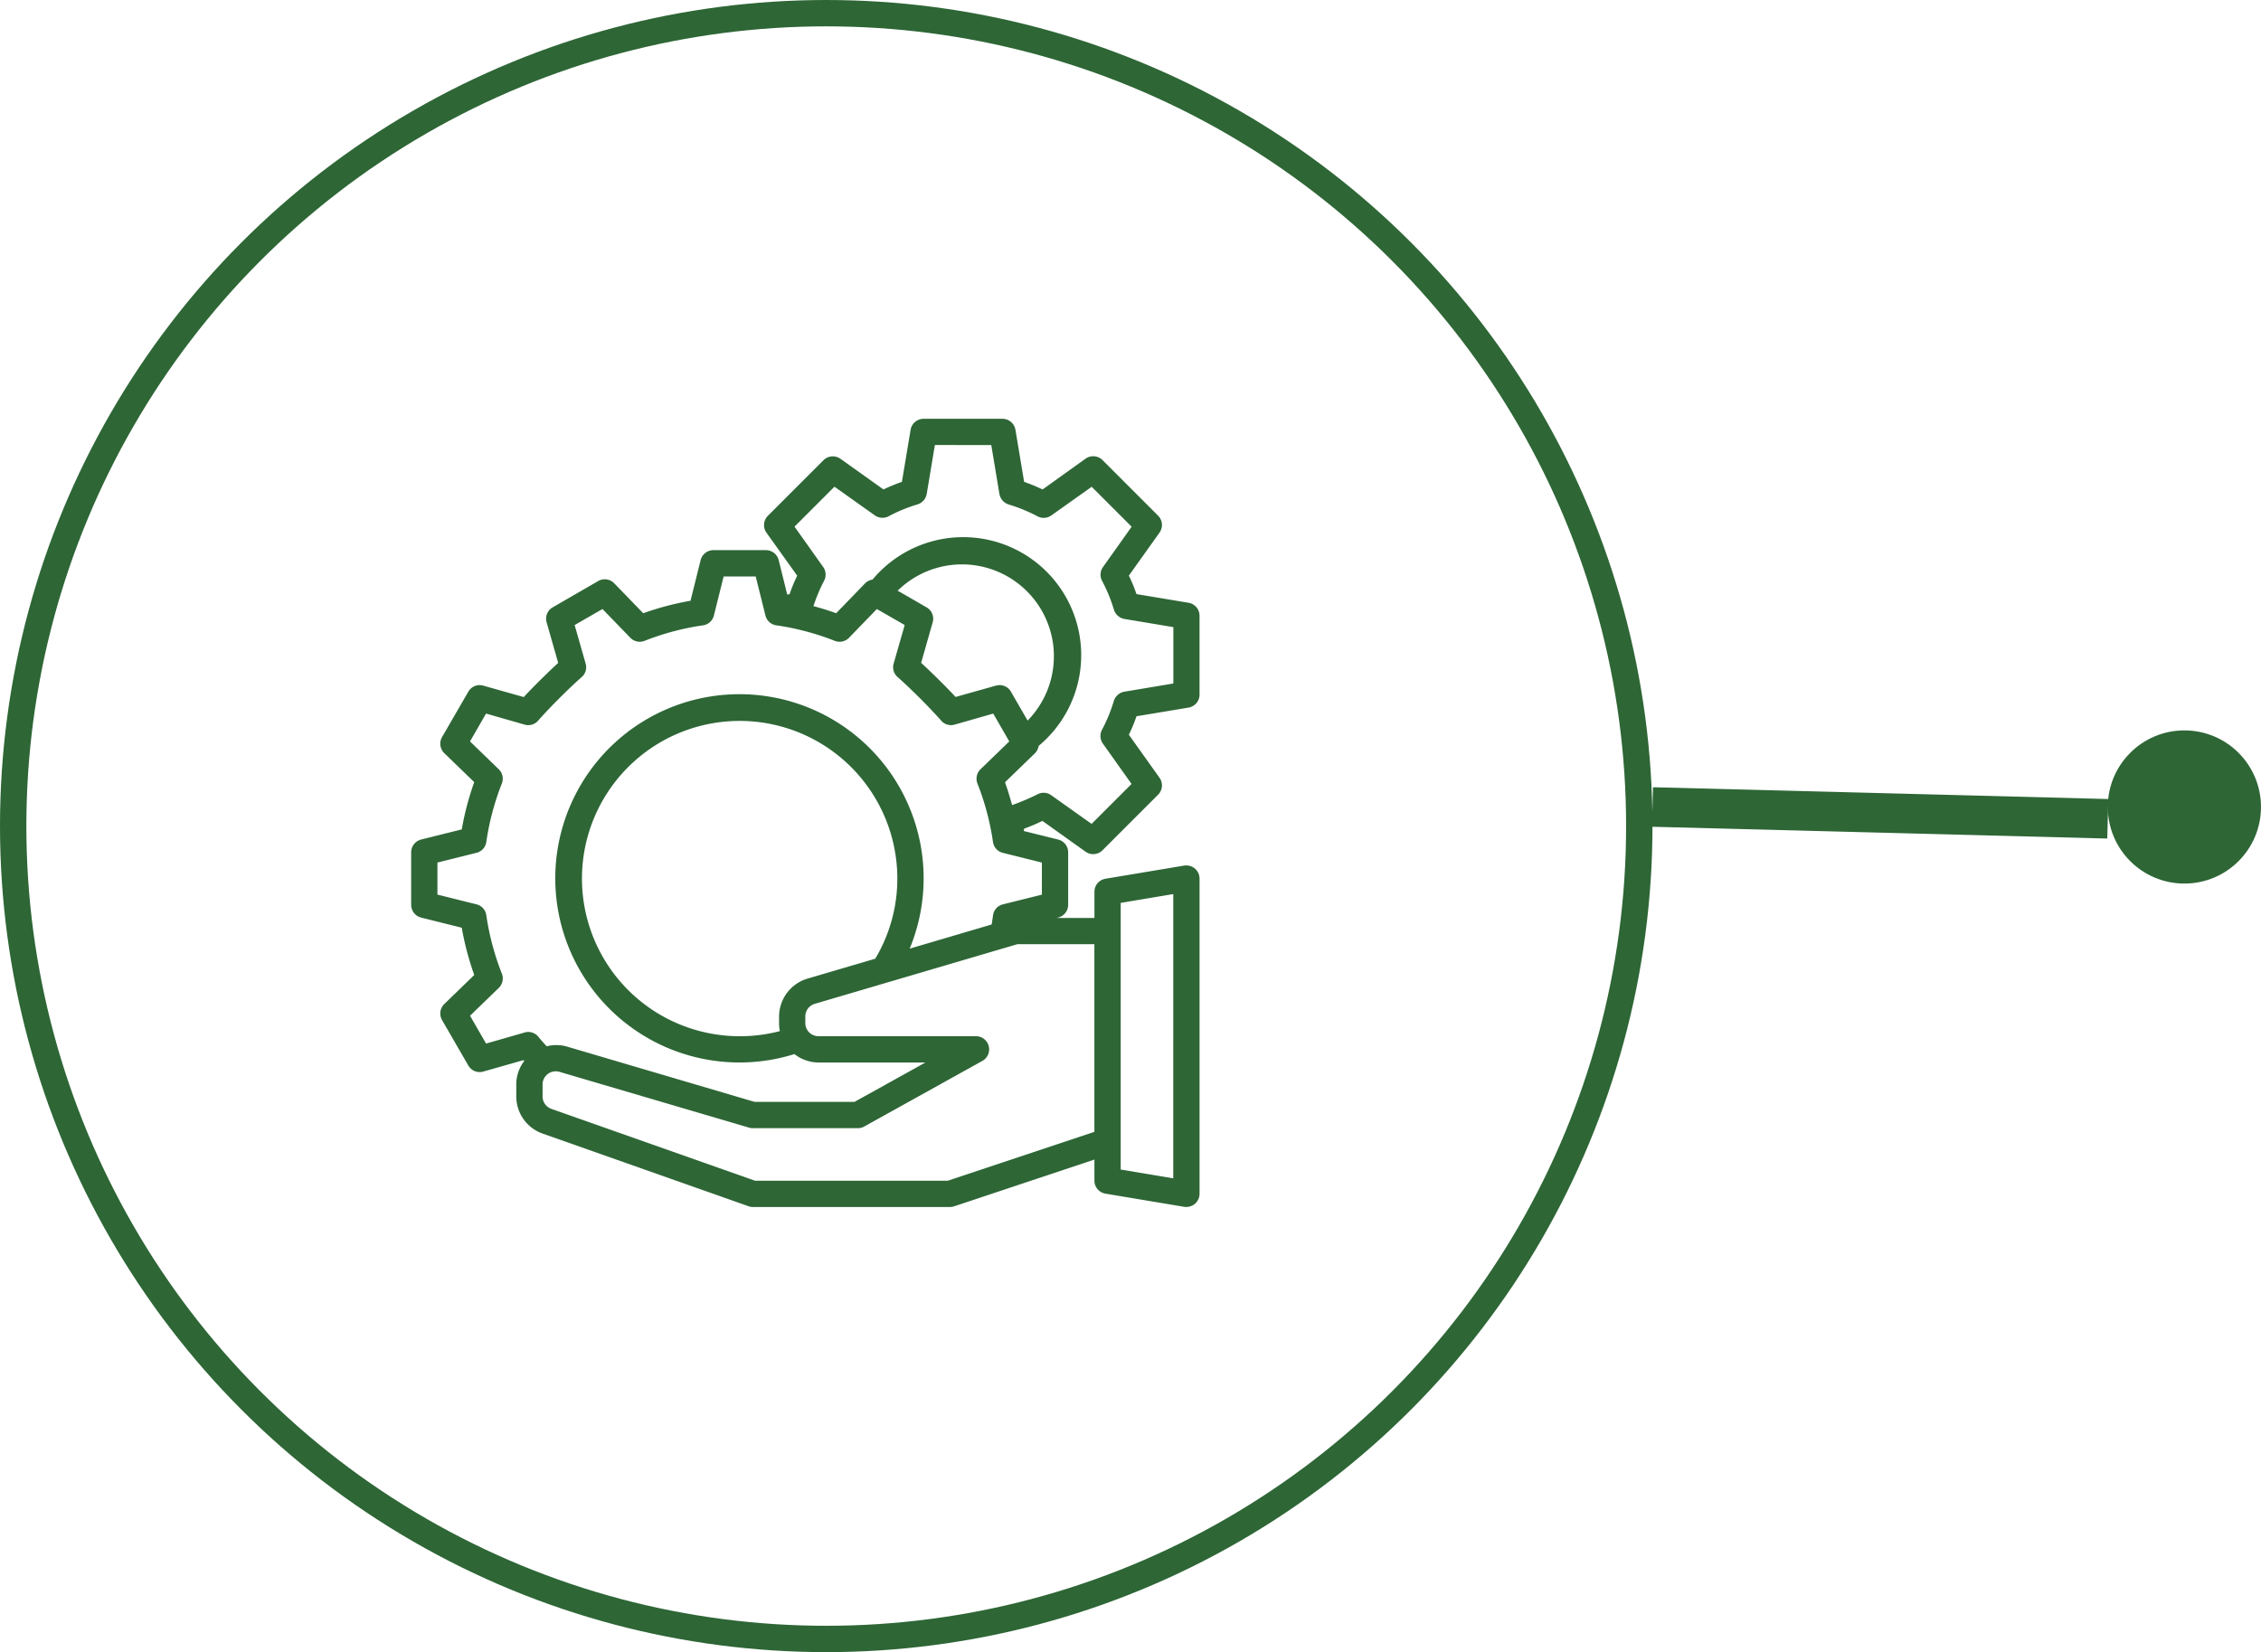 <svg xmlns="http://www.w3.org/2000/svg" width="171.524" height="125.361" viewBox="0 0 171.524 125.361"><g id="Group_4929" data-name="Group 4929" transform="translate(-415.621 -1464.025)"><line id="Line_55" data-name="Line 55" x2="34.541" y2="0.895" transform="translate(540.981 1525.258)" fill="none" stroke="#2e6636" stroke-width="3"></line><g id="Ellipse_151" data-name="Ellipse 151" transform="translate(415.621 1464.025)" fill="none" stroke="#2e6636" stroke-width="2"><circle cx="62.68" cy="62.68" r="62.68" stroke="none"></circle><circle cx="62.68" cy="62.68" r="61.68" fill="none"></circle></g><circle id="Ellipse_155" data-name="Ellipse 155" cx="5.811" cy="5.811" r="5.811" transform="translate(575.522 1519.446)" fill="#2e6636"></circle><g id="production-industry-hand-work-desing" transform="translate(446.813 1555.609) rotate(-90)"><path id="Path_5960" data-name="Path 5960" d="M60.971,39.888l-3.947-.658a14.181,14.181,0,0,0-.578-1.4l2.323-3.26a1,1,0,0,0-.1-1.286l-4.226-4.226a1,1,0,0,0-1.286-.1L49.9,31.286a11.416,11.416,0,0,0-1.4-.578l-.03-.179,2.612-.648a1,1,0,0,0,.758-.967V24.926a1,1,0,0,0-.758-.967L48,23.192a21.787,21.787,0,0,0-.947-3.588l2.273-2.2a1,1,0,0,0,.169-1.216L47.5,12.735a.988.988,0,0,0-1.136-.459l-3.08.877c-.658-.718-1.814-1.894-2.592-2.612l.867-3.07A.988.988,0,0,0,41.1,6.336L37.655,4.342a1,1,0,0,0-1.216.169l-2.2,2.273a22.051,22.051,0,0,0-3.588-.947l-.768-3.08A1,1,0,0,0,28.914,2H24.926a1,1,0,0,0-.967.758l-.768,3.08a22.051,22.051,0,0,0-3.588.947L17.4,4.512a1,1,0,0,0-1.216-.169L12.736,6.336a.988.988,0,0,0-.459,1.136l.867,3.05-.06.06A2.924,2.924,0,0,0,11.3,9.974h-.907a2.99,2.99,0,0,0-2.821,1.994L2.06,27.588a.916.916,0,0,0-.06.329V42.869a1.181,1.181,0,0,0,.05.319L5.6,53.833h-1.6a1,1,0,0,0-.987.837l-1,5.981a1.036,1.036,0,0,0,.229.807A1.008,1.008,0,0,0,3,61.808H26.92a1.008,1.008,0,0,0,.758-.349,1.036,1.036,0,0,0,.229-.807l-1-5.981a1,1,0,0,0-.987-.837H23.93V50.963l.03.12a1,1,0,0,0,.967.758h3.987a1,1,0,0,0,.967-.758l.648-2.612.179.03a13.494,13.494,0,0,0,.588,1.386l-2.333,3.269a1,1,0,0,0,.1,1.286l4.226,4.226a1,1,0,0,0,1.286.1l3.26-2.323a11.414,11.414,0,0,0,1.4.578l.658,3.947a1,1,0,0,0,.987.837h5.981a1,1,0,0,0,.987-.837l.658-3.947a11.416,11.416,0,0,0,1.4-.578l3.26,2.323a1,1,0,0,0,1.286-.1l4.226-4.226a1,1,0,0,0,.1-1.286L56.445,49.9a14.179,14.179,0,0,0,.578-1.4l3.947-.658a1,1,0,0,0,.837-.987V40.875A1,1,0,0,0,60.971,39.888ZM3.994,42.709V28.086l5.452-15.45a1,1,0,0,1,.947-.668H11.3a1,1,0,0,1,.957,1.276L8.021,27.638a.86.86,0,0,0-.04.279v7.974a.944.944,0,0,0,.13.488l4.984,8.971a1,1,0,0,0,1.864-.488V32.9a1,1,0,0,1,1-1h.5a1,1,0,0,1,.957.718l4.525,15.371v5.841H7.7ZM14.958,26.92A11.962,11.962,0,1,1,26.92,38.881a11.826,11.826,0,0,1-6.08-1.675l-1.515-5.153a3.014,3.014,0,0,0-2.871-2.143h-.5a3.068,3.068,0,0,0-.608.06,12.014,12.014,0,0,1-.389-3.05ZM25.076,55.827l.668,3.987H4.173l.668-3.987ZM29.7,46.138a.99.99,0,0,0-.827.748l-.738,2.96H25.7l-.738-2.96a.988.988,0,0,0-.847-.748c-.239-.03-.468-.07-.678-.1l-1.834-6.22a13.972,13.972,0,1,0-8-8.742,2.977,2.977,0,0,0-.638,1.824v8.114l-2.99-5.383V28.056l4.2-14.244a2.972,2.972,0,0,0,.02-1.535c.239-.209.459-.419.708-.618a.98.98,0,0,0,.339-1.047L14.4,7.682l2.113-1.216,2.113,2.183a1,1,0,0,0,1.087.229A19.936,19.936,0,0,1,24.139,7.7a.99.99,0,0,0,.827-.748l.738-2.96h2.432l.738,2.96A.99.99,0,0,0,29.7,7.7a19.936,19.936,0,0,1,4.426,1.176,1,1,0,0,0,1.087-.229l2.113-2.183L39.44,7.682,38.6,10.612a.98.98,0,0,0,.339,1.047,45,45,0,0,1,3.24,3.24.985.985,0,0,0,1.047.339l2.931-.837,1.216,2.113-2.183,2.113a1,1,0,0,0-.229,1.087,19.736,19.736,0,0,1,1.176,4.436.99.99,0,0,0,.748.817l2.96.738v2.432l-2.96.738a.99.99,0,0,0-.748.817,19.736,19.736,0,0,1-1.176,4.436,1,1,0,0,0,.229,1.087l2.183,2.113L46.158,39.44,43.228,38.6a.985.985,0,0,0-1.047.339,45,45,0,0,1-3.24,3.24.98.98,0,0,0-.339,1.047l.837,2.931-2.113,1.216-2.113-2.183a1,1,0,0,0-1.087-.229A19.936,19.936,0,0,1,29.7,46.138Zm11.862.229L40.7,43.3c.778-.718,1.934-1.894,2.592-2.612l3.08.877A.988.988,0,0,0,47.5,41.1l1.266-2.193a6.971,6.971,0,0,1-9.858,9.858L41.1,47.5a.988.988,0,0,0,.459-1.136Zm18.251-.359-3.708.618a1.022,1.022,0,0,0-.8.7,12.061,12.061,0,0,1-.9,2.193,1,1,0,0,0,.07,1.047l2.173,3.06-3.03,3.03-3.06-2.173a1,1,0,0,0-1.047-.07,11.772,11.772,0,0,1-2.193.9,1.022,1.022,0,0,0-.7.8l-.618,3.708H41.722L41.1,56.106a1.022,1.022,0,0,0-.7-.8,11.772,11.772,0,0,1-2.193-.9,1,1,0,0,0-1.047.07l-3.06,2.173-3.03-3.03,2.173-3.06a.99.99,0,0,0,.09-1.007,16.925,16.925,0,0,1-.837-1.964q.882-.239,1.734-.538l2.2,2.273a1.029,1.029,0,0,0,.558.279A8.954,8.954,0,1,0,49.607,37a1.029,1.029,0,0,0-.279-.558l-2.273-2.2c.2-.558.379-1.136.538-1.724a12.633,12.633,0,0,1,1.924.807,1,1,0,0,0,1.047-.07l3.06-2.173,3.03,3.03-2.173,3.06a1,1,0,0,0-.07,1.047,12.061,12.061,0,0,1,.9,2.193,1.022,1.022,0,0,0,.8.7l3.708.618Z" transform="translate(-2 -2)" fill="#2e6636"></path></g></g></svg>